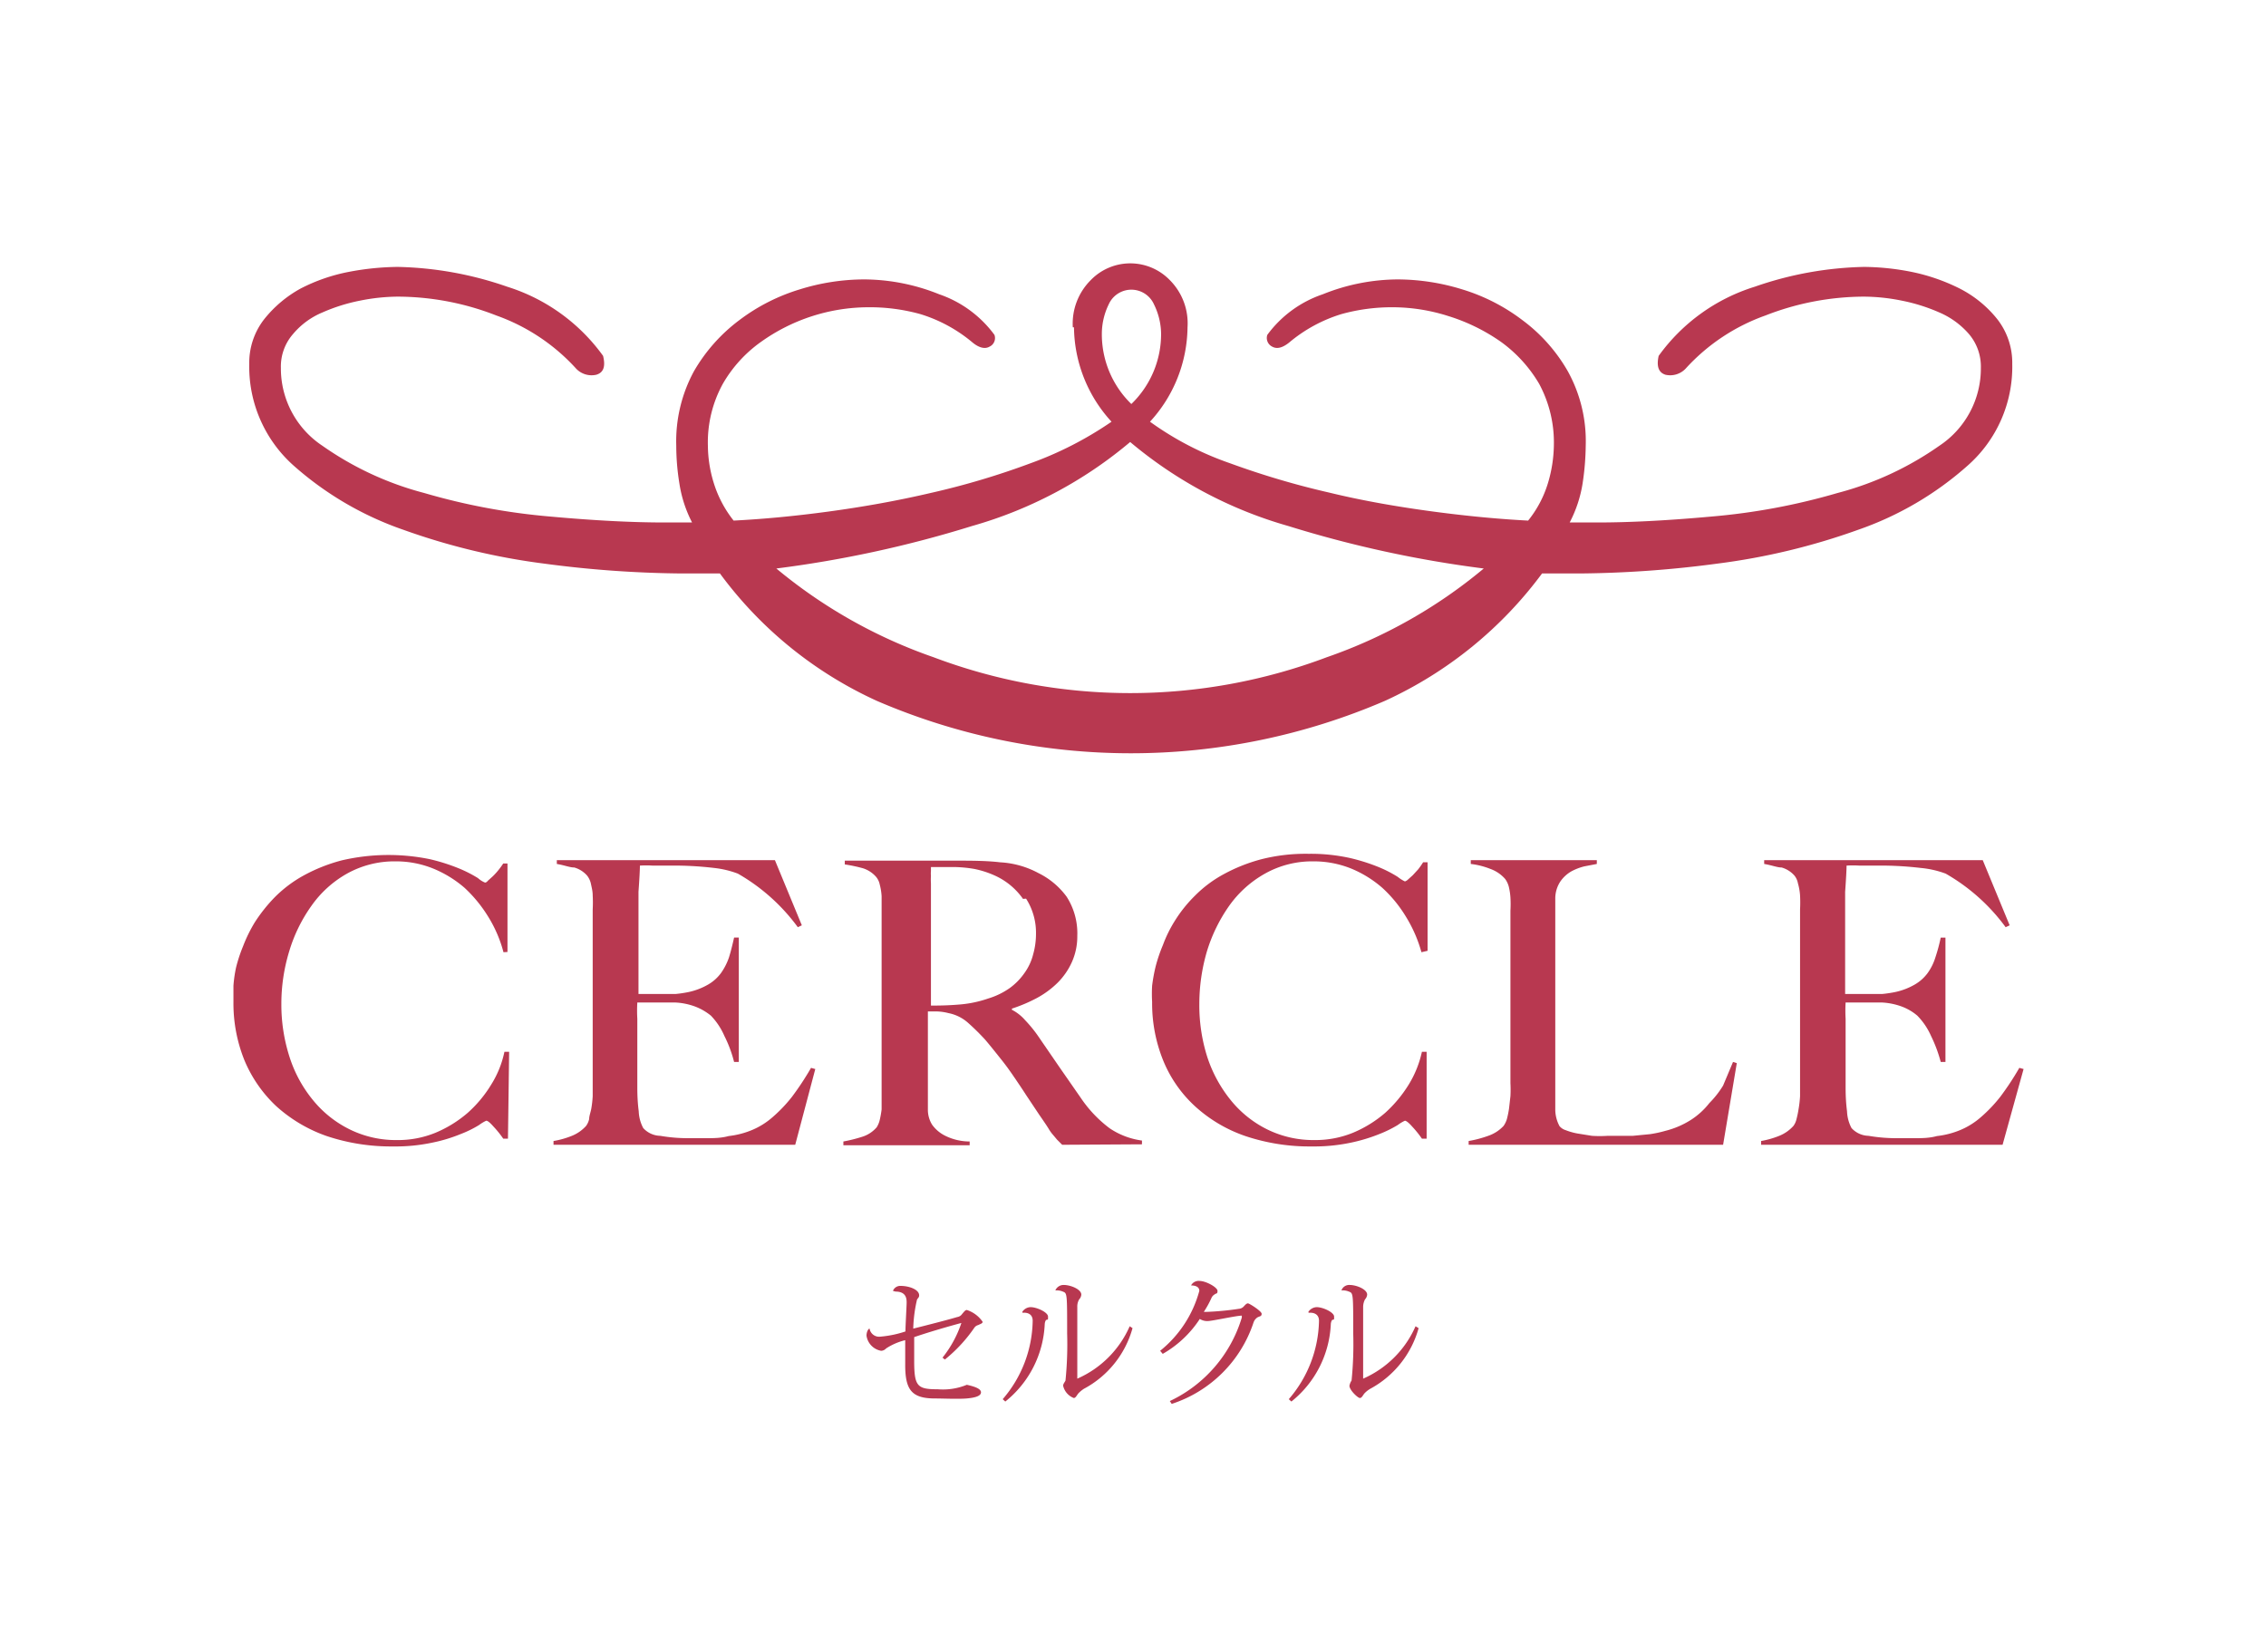 <svg id="レイヤー_1" data-name="レイヤー 1" xmlns="http://www.w3.org/2000/svg" viewBox="0 0 96 70"><defs><style>.cls-1{fill:#fff;}.cls-2,.cls-3{fill:#b83850;}.cls-3{fill-rule:evenodd;}</style></defs><rect class="cls-1" width="96" height="70"/><path class="cls-2" d="M410.83,317.7a.33.33,0,0,1,.33-.21c.35,0,.78.15.78.4,0,.09-.05.11-.09.18a6,6,0,0,0-.16,1.23c.56-.14,1.54-.39,1.86-.49a.3.3,0,0,0,.21-.13c.08-.09.13-.17.2-.17a1.3,1.3,0,0,1,.67.5c0,.07-.09.09-.19.14a.28.28,0,0,0-.16.11,6.31,6.31,0,0,1-1.25,1.35l-.1-.08a4.78,4.78,0,0,0,.8-1.47,0,0,0,0,0,0,0s-1.06.28-2,.6c0,.33,0,.66,0,1,0,1.09.13,1.21,1,1.21a2.66,2.66,0,0,0,1.23-.19c.31.07.6.16.6.32s-.26.23-.61.26-1,0-1.33,0c-1,0-1.28-.36-1.27-1.47,0-.27,0-.66,0-1a2.58,2.58,0,0,0-.81.35.3.3,0,0,1-.21.1.76.76,0,0,1-.62-.64c0-.17.08-.3.13-.3a.41.41,0,0,0,.46.34,4.55,4.55,0,0,0,1.06-.22c0-.24.05-1.08.05-1.22s0-.47-.47-.47Z" transform="translate(-373 -263)"/><path class="cls-2" d="M416.31,318.59a.43.43,0,0,1,.35-.2c.27,0,.74.22.74.4s0,.1-.09.15a.39.39,0,0,0-.05.18,4.45,4.45,0,0,1-1.67,3.27l-.11-.1a5.2,5.2,0,0,0,1.27-3.32v0c0-.31-.25-.36-.43-.34Zm4.67.69a4.17,4.17,0,0,1-2.06,2.57,1.33,1.33,0,0,0-.24.2c-.07.09-.11.19-.19.19a.73.73,0,0,1-.45-.52c0-.08.07-.15.1-.22a15.39,15.39,0,0,0,.07-2c0-1.62,0-1.7-.16-1.76a.71.71,0,0,0-.34-.06h0a.38.38,0,0,1,.36-.23c.28,0,.74.18.74.41a.33.33,0,0,1-.09.2.59.59,0,0,0-.08.32c0,.51,0,1.34,0,2.13v.86s0,.05,0,.05a4.31,4.31,0,0,0,2.22-2.22Z" transform="translate(-373 -263)"/><path class="cls-2" d="M422.15,320.24a4.9,4.9,0,0,0,1.66-2.54c0-.18-.18-.23-.35-.23a.36.36,0,0,1,.36-.19c.27,0,.76.27.76.42s-.06.09-.12.15a.32.32,0,0,0-.14.16,4.18,4.18,0,0,1-.32.58l.14,0a12.2,12.2,0,0,0,1.35-.13.31.31,0,0,0,.22-.12c.05-.05.1-.11.16-.11s.58.33.58.44-.07.1-.17.15a.42.42,0,0,0-.17.21,5.42,5.42,0,0,1-3.47,3.46l-.08-.12a5.74,5.74,0,0,0,3.05-3.54l0-.08s0,0,0,0c-.23,0-1.26.23-1.45.23a.59.59,0,0,1-.33-.09,4.59,4.59,0,0,1-1.57,1.48Z" transform="translate(-373 -263)"/><path class="cls-2" d="M428.43,318.59a.44.44,0,0,1,.35-.2c.27,0,.74.22.74.4s0,.1-.09.15a.39.39,0,0,0-.05.18,4.45,4.45,0,0,1-1.67,3.27l-.11-.1a5.22,5.22,0,0,0,1.28-3.32v0c0-.31-.26-.36-.44-.34Zm4.67.69a4.19,4.19,0,0,1-2.05,2.57,1.14,1.14,0,0,0-.25.2c-.07.09-.11.19-.19.19s-.44-.33-.44-.52a.6.6,0,0,1,.09-.22,15.39,15.39,0,0,0,.07-2c0-1.62,0-1.7-.16-1.76a.71.71,0,0,0-.34-.06h0a.35.35,0,0,1,.35-.23c.28,0,.74.18.74.41a.33.33,0,0,1-.09.2.7.7,0,0,0-.08.32c0,.51,0,1.34,0,2.13v.86s0,.05,0,.05a4.31,4.31,0,0,0,2.22-2.22Z" transform="translate(-373 -263)"/><path class="cls-2" d="M394.33,303.35a5.48,5.48,0,0,0-.65-1.51,5.79,5.79,0,0,0-1-1.22,4.83,4.83,0,0,0-1.34-.82,4.19,4.19,0,0,0-1.58-.3,4.12,4.12,0,0,0-2.06.52,4.6,4.6,0,0,0-1.51,1.37,6.54,6.54,0,0,0-.94,1.93,7.6,7.6,0,0,0-.33,2.22,7.23,7.23,0,0,0,.35,2.26,5.52,5.52,0,0,0,1,1.83,4.65,4.65,0,0,0,1.55,1.23,4.42,4.42,0,0,0,2,.45,4.19,4.19,0,0,0,1.63-.31,5.09,5.09,0,0,0,1.36-.84,5.24,5.24,0,0,0,1-1.2,4.23,4.23,0,0,0,.56-1.39h.2l-.05,3.68h-.2a4.33,4.33,0,0,0-.42-.52q-.21-.24-.3-.24a1.63,1.63,0,0,0-.3.18,4.58,4.58,0,0,1-.77.38,6.6,6.6,0,0,1-1.22.37,7.48,7.48,0,0,1-1.66.16,8.58,8.58,0,0,1-2.81-.44,6.27,6.27,0,0,1-2.13-1.26,5.65,5.65,0,0,1-1.35-1.94,6.44,6.44,0,0,1-.47-2.48c0-.2,0-.43,0-.69A5.62,5.62,0,0,1,383,304a6.43,6.43,0,0,1,.3-.91,6.22,6.22,0,0,1,.49-1,6.71,6.71,0,0,1,.87-1.09,5.39,5.39,0,0,1,1.22-.91,7.13,7.13,0,0,1,1.59-.63,8.71,8.71,0,0,1,3.75-.05,8.05,8.05,0,0,1,1.25.4,5.44,5.44,0,0,1,.78.4,1,1,0,0,0,.3.19s.06,0,.12-.08l.2-.18a2.84,2.84,0,0,0,.23-.25,3.3,3.3,0,0,0,.22-.3h.18v3.75Z" transform="translate(-373 -263)"/><path class="cls-2" d="M406.69,311.51H396.45v-.16a3.72,3.72,0,0,0,.78-.22,1.63,1.63,0,0,0,.6-.42.79.79,0,0,0,.13-.29c0-.13.06-.28.09-.44a4.52,4.52,0,0,0,.06-.53c0-.19,0-.37,0-.55s0-.36,0-.63,0-.56,0-.88,0-.64,0-1v-4.23c0-.2,0-.41,0-.62a5.74,5.74,0,0,0,0-.6c0-.19-.05-.36-.08-.51a.84.84,0,0,0-.16-.33,1.14,1.14,0,0,0-.54-.34c-.19,0-.43-.1-.74-.15v-.16h9.24l1.14,2.76-.17.08a8.18,8.18,0,0,0-2.54-2.27,4.08,4.08,0,0,0-1-.24,14.39,14.39,0,0,0-1.88-.1l-.73,0a4.13,4.13,0,0,0-.54,0q0,.27-.06,1.11c0,.56,0,1.21,0,1.94v1.78c0,.19,0,.33,0,.43v.18h.91l.66,0a4.89,4.89,0,0,0,.54-.08,2.83,2.83,0,0,0,.84-.32,1.79,1.79,0,0,0,.54-.48,2.57,2.57,0,0,0,.34-.66c.08-.25.15-.54.22-.85h.2v5.27h-.2a5.31,5.31,0,0,0-.41-1.1,2.91,2.91,0,0,0-.57-.86,2.42,2.42,0,0,0-.65-.38,2.8,2.8,0,0,0-.88-.18l-.42,0H400a6,6,0,0,0,0,.69v2.51c0,.17,0,.3,0,.41q0,.54.06,1a1.64,1.64,0,0,0,.19.71,1,1,0,0,0,.72.33,6.85,6.85,0,0,0,1.24.1h.73c.29,0,.6,0,.93-.09a3.61,3.61,0,0,0,1-.26,3.17,3.17,0,0,0,.86-.54,6.18,6.18,0,0,0,.82-.86,12,12,0,0,0,.81-1.23l.18.05Z" transform="translate(-373 -263)"/><path class="cls-2" d="M418,311.51l-.22-.22-.15-.18a1.69,1.69,0,0,1-.21-.29c-.08-.13-.21-.32-.39-.58l-.56-.84c-.16-.25-.33-.5-.5-.75s-.34-.49-.54-.74-.42-.53-.69-.85a9.93,9.93,0,0,0-.73-.72,1.75,1.75,0,0,0-.83-.41,2.18,2.18,0,0,0-.49-.07l-.38,0v1.89c0,.54,0,1,0,1.36s0,.66,0,.92a1.2,1.2,0,0,0,.18.63,1.5,1.5,0,0,0,.52.45,2.33,2.33,0,0,0,1.07.26v.16h-5.35v-.16a6.23,6.23,0,0,0,.8-.2,1.33,1.33,0,0,0,.61-.4,1,1,0,0,0,.13-.31,4.12,4.12,0,0,0,.08-.45c0-.16,0-.34,0-.53s0-.38,0-.56,0-.36,0-.63,0-.56,0-.88,0-.64,0-1v-4.23c0-.2,0-.41,0-.61s0-.4,0-.59a2.49,2.49,0,0,0-.08-.5.73.73,0,0,0-.16-.33,1.23,1.23,0,0,0-.56-.36,6.57,6.57,0,0,0-.76-.16v-.16h4.58c.75,0,1.42,0,2,.07A3.85,3.85,0,0,1,417,300a3.26,3.26,0,0,1,1.19,1,2.87,2.87,0,0,1,.45,1.66,2.65,2.65,0,0,1-.23,1.11,2.94,2.94,0,0,1-.6.87,3.86,3.86,0,0,1-.88.65,6.61,6.61,0,0,1-1.06.45v.05a1.87,1.87,0,0,1,.56.44,5.63,5.63,0,0,1,.52.63l.94,1.37.91,1.31a5.32,5.32,0,0,0,1.21,1.27,3.19,3.19,0,0,0,1.37.52v.16Zm-1.66-10.42a2.93,2.93,0,0,0-1.22-1,4,4,0,0,0-.85-.27,5.43,5.43,0,0,0-.92-.08l-.57,0-.34,0q0,.11,0,.18a.92.92,0,0,0,0,.19,2.63,2.63,0,0,0,0,.33c0,.14,0,.33,0,.59s0,.83,0,1.32,0,1,0,1.43v1.83a12.8,12.8,0,0,0,1.28-.05,4.91,4.91,0,0,0,1.15-.25,3.16,3.16,0,0,0,.92-.45,2.68,2.68,0,0,0,.62-.64,2.31,2.31,0,0,0,.36-.78,3.15,3.15,0,0,0,.12-.87,2.68,2.68,0,0,0-.42-1.49" transform="translate(-373 -263)"/><path class="cls-2" d="M433.22,303.35a5.82,5.82,0,0,0-.66-1.51,5.51,5.51,0,0,0-1-1.22,4.77,4.77,0,0,0-1.33-.82,4.24,4.24,0,0,0-1.59-.3,4.08,4.08,0,0,0-2.05.52,4.64,4.64,0,0,0-1.52,1.37,6.79,6.79,0,0,0-.94,1.93,7.94,7.94,0,0,0-.32,2.22,7.23,7.23,0,0,0,.34,2.26,5.73,5.73,0,0,0,1,1.83,4.61,4.61,0,0,0,1.54,1.23,4.43,4.43,0,0,0,2,.45,4.22,4.22,0,0,0,1.63-.31,5.09,5.09,0,0,0,1.36-.84,5.5,5.5,0,0,0,1-1.2,4.46,4.46,0,0,0,.56-1.39h.2l0,3.68h-.2a4.33,4.33,0,0,0-.42-.52c-.14-.16-.25-.24-.3-.24a1.63,1.63,0,0,0-.3.18,5,5,0,0,1-.77.38,7.11,7.11,0,0,1-1.22.37,7.54,7.54,0,0,1-1.66.16,8.54,8.54,0,0,1-2.81-.44,6.08,6.08,0,0,1-2.13-1.26,5.39,5.39,0,0,1-1.35-1.94,6.44,6.44,0,0,1-.47-2.48,6,6,0,0,1,0-.69,7.2,7.2,0,0,1,.15-.82,6.54,6.54,0,0,1,.31-.91,5.44,5.44,0,0,1,.49-1,5.78,5.78,0,0,1,.87-1.09,5.18,5.18,0,0,1,1.22-.91,7.13,7.13,0,0,1,1.59-.63,7.61,7.61,0,0,1,2-.23,7.69,7.69,0,0,1,1.76.18,8.05,8.05,0,0,1,1.25.4,5.24,5.24,0,0,1,.77.4,1.42,1.42,0,0,0,.3.19.33.33,0,0,0,.13-.08l.2-.18.23-.25a3.21,3.21,0,0,0,.21-.3h.19v3.75Z" transform="translate(-373 -263)"/><path class="cls-2" d="M446,311.51H435.22v-.16a4.84,4.84,0,0,0,.83-.22,1.59,1.59,0,0,0,.65-.42,1,1,0,0,0,.14-.29,4.25,4.25,0,0,0,.09-.44l.06-.53a5.15,5.15,0,0,0,0-.55c0-.15,0-.36,0-.63s0-.56,0-.88,0-.64,0-1v-4.8a4.86,4.86,0,0,0,0-.56,2.63,2.63,0,0,0-.07-.46,1,1,0,0,0-.15-.32,1.51,1.51,0,0,0-.63-.43,3.26,3.26,0,0,0-.83-.21v-.16h5.34v.16l-.52.1a2.32,2.32,0,0,0-.57.22,1.44,1.44,0,0,0-.46.43,1.31,1.31,0,0,0-.21.73c0,.39,0,.74,0,1.07s0,.64,0,.95,0,.64,0,1v3c0,.29,0,.59,0,.89s0,.65,0,1,0,.7,0,1a1.5,1.5,0,0,0,.18.72.55.55,0,0,0,.26.17,2.62,2.62,0,0,0,.49.14l.62.1a4.92,4.92,0,0,0,.67,0h.42l.65,0,.72-.07a4.89,4.89,0,0,0,.65-.14,3.68,3.68,0,0,0,1.11-.48,3.18,3.18,0,0,0,.76-.7A4,4,0,0,0,446,309l.42-1,.16.05Z" transform="translate(-373 -263)"/><path class="cls-2" d="M457.84,311.51H447.61v-.16a3.81,3.81,0,0,0,.77-.22,1.63,1.63,0,0,0,.6-.42.79.79,0,0,0,.13-.29,4.25,4.25,0,0,0,.09-.44,4.52,4.52,0,0,0,.06-.53c0-.19,0-.37,0-.55s0-.36,0-.63,0-.56,0-.88,0-.64,0-1v-4.23c0-.2,0-.41,0-.62a5.74,5.74,0,0,0,0-.6,2.45,2.45,0,0,0-.09-.51.73.73,0,0,0-.15-.33,1.14,1.14,0,0,0-.54-.34c-.19,0-.43-.1-.74-.15v-.16H457l1.14,2.76-.17.08a8.18,8.18,0,0,0-2.54-2.27,4.08,4.08,0,0,0-1.05-.24,14.39,14.39,0,0,0-1.88-.1l-.73,0a4.13,4.13,0,0,0-.54,0q0,.27-.06,1.11c0,.56,0,1.21,0,1.94v1.78c0,.19,0,.33,0,.43v.18h.92l.65,0a5.29,5.29,0,0,0,.54-.08,2.83,2.83,0,0,0,.84-.32,1.79,1.79,0,0,0,.54-.48,2.27,2.27,0,0,0,.33-.66,7.38,7.38,0,0,0,.23-.85h.2v5.27h-.2a6,6,0,0,0-.41-1.1,2.91,2.91,0,0,0-.58-.86,2.21,2.21,0,0,0-.64-.38,2.86,2.86,0,0,0-.88-.18l-.42,0h-1.1a6,6,0,0,0,0,.69v2.51c0,.17,0,.3,0,.41q0,.54.06,1a1.64,1.64,0,0,0,.19.71,1,1,0,0,0,.72.33,6.92,6.92,0,0,0,1.24.1h.73c.29,0,.6,0,.93-.09a3.61,3.61,0,0,0,1-.26,3.17,3.17,0,0,0,.86-.54,6.18,6.18,0,0,0,.82-.86,12,12,0,0,0,.81-1.23l.18.05Z" transform="translate(-373 -263)"/><path class="cls-3" d="M422.19,277.12a4.12,4.12,0,0,1-1.26,3,4.12,4.12,0,0,1-1.25-3,2.86,2.86,0,0,1,.29-1.22,1.05,1.05,0,0,1,1.92,0,2.88,2.88,0,0,1,.3,1.22m-3.69-.25a6,6,0,0,0,1.59,4,15.07,15.07,0,0,1-3.43,1.76,32.82,32.82,0,0,1-4.19,1.25c-1.45.34-2.91.6-4.39.8s-2.81.32-4,.38a4.88,4.88,0,0,1-.84-1.59,5.47,5.47,0,0,1-.25-1.59,5.15,5.15,0,0,1,.63-2.61,5.6,5.6,0,0,1,1.63-1.79,7.86,7.86,0,0,1,4.52-1.46,8,8,0,0,1,2.22.29,6.3,6.3,0,0,1,2.22,1.21c.27.22.52.28.71.17a.4.4,0,0,0,.21-.5,4.86,4.86,0,0,0-2.34-1.72,8.58,8.58,0,0,0-3.18-.63,9.22,9.22,0,0,0-2.72.42,8.15,8.15,0,0,0-2.56,1.3,7.19,7.19,0,0,0-1.93,2.17,6.22,6.22,0,0,0-.75,3.15,10,10,0,0,0,.13,1.59,5.34,5.34,0,0,0,.54,1.67h-1.17c-1.34,0-2.95-.08-4.82-.25a27.19,27.19,0,0,1-5.36-1,13.38,13.38,0,0,1-4.31-2,3.93,3.93,0,0,1-1.76-3.3,2.09,2.09,0,0,1,.51-1.43,3.26,3.26,0,0,1,1.25-.92,7.55,7.55,0,0,1,1.59-.5,8.3,8.3,0,0,1,1.6-.17,11.52,11.52,0,0,1,4.18.8,8.34,8.34,0,0,1,3.35,2.22.9.9,0,0,0,.88.29c.31-.09.4-.35.29-.8a7.92,7.92,0,0,0-4.06-2.93,15,15,0,0,0-4.64-.84,11.61,11.61,0,0,0-2.07.21,7.53,7.53,0,0,0-2.05.71,5.11,5.11,0,0,0-1.54,1.3,3,3,0,0,0-.63,1.89,5.61,5.61,0,0,0,1.88,4.31,13.79,13.79,0,0,0,4.65,2.72,28.2,28.2,0,0,0,5.94,1.43,46.63,46.63,0,0,0,5.78.42h1.69a17,17,0,0,0,6.65,5.4,27.19,27.19,0,0,0,21.52,0,17.15,17.15,0,0,0,6.66-5.4H440a46.5,46.5,0,0,0,5.78-.42,28,28,0,0,0,5.94-1.43,13.75,13.75,0,0,0,4.64-2.72,5.58,5.58,0,0,0,1.89-4.31,3,3,0,0,0-.63-1.89,4.86,4.86,0,0,0-1.59-1.3,8.17,8.17,0,0,0-2.05-.71,10.74,10.74,0,0,0-2-.21,14.93,14.93,0,0,0-4.64.84,7.9,7.9,0,0,0-4.07,2.93c-.1.45,0,.71.29.8a.9.9,0,0,0,.88-.29,8.34,8.34,0,0,1,3.35-2.22,11.53,11.53,0,0,1,4.19-.8,8.2,8.2,0,0,1,1.59.17,7.55,7.55,0,0,1,1.59.5,3.46,3.46,0,0,1,1.26.92,2.13,2.13,0,0,1,.5,1.43,3.93,3.93,0,0,1-1.76,3.3,13.38,13.38,0,0,1-4.31,2,27.19,27.19,0,0,1-5.36,1c-1.87.17-3.47.25-4.81.25h-1.18a5.37,5.37,0,0,0,.55-1.67,11.34,11.34,0,0,0,.13-1.59,6.12,6.12,0,0,0-.76-3.15,7.06,7.06,0,0,0-1.93-2.17,8.1,8.1,0,0,0-2.55-1.3,9.33,9.33,0,0,0-2.72-.42,8.58,8.58,0,0,0-3.18.63,4.84,4.84,0,0,0-2.35,1.72.41.41,0,0,0,.21.5c.2.11.43.05.71-.17a6.3,6.3,0,0,1,2.22-1.21,8,8,0,0,1,2.22-.29,7.81,7.81,0,0,1,2.3.37,8,8,0,0,1,2.23,1.09,5.84,5.84,0,0,1,1.63,1.79,5.25,5.25,0,0,1,.62,2.61,5.82,5.82,0,0,1-.25,1.59,4.7,4.7,0,0,1-.84,1.59c-1.16-.06-2.5-.18-4-.38s-3-.46-4.4-.8a35,35,0,0,1-4.23-1.25,13.08,13.08,0,0,1-3.39-1.76,6,6,0,0,0,1.59-4,2.59,2.59,0,0,0-.75-2,2.33,2.33,0,0,0-3.35,0,2.6,2.6,0,0,0-.76,2m2.43,15.5a23.61,23.61,0,0,1-8.33-1.52,21.36,21.36,0,0,1-6.66-3.76,48.3,48.3,0,0,0,8.29-1.8,18,18,0,0,0,6.7-3.56,18.08,18.08,0,0,0,6.7,3.56,48.39,48.39,0,0,0,8.28,1.8,21.18,21.18,0,0,1-6.65,3.76,23.61,23.61,0,0,1-8.33,1.52" transform="translate(-373 -263)"/></svg>